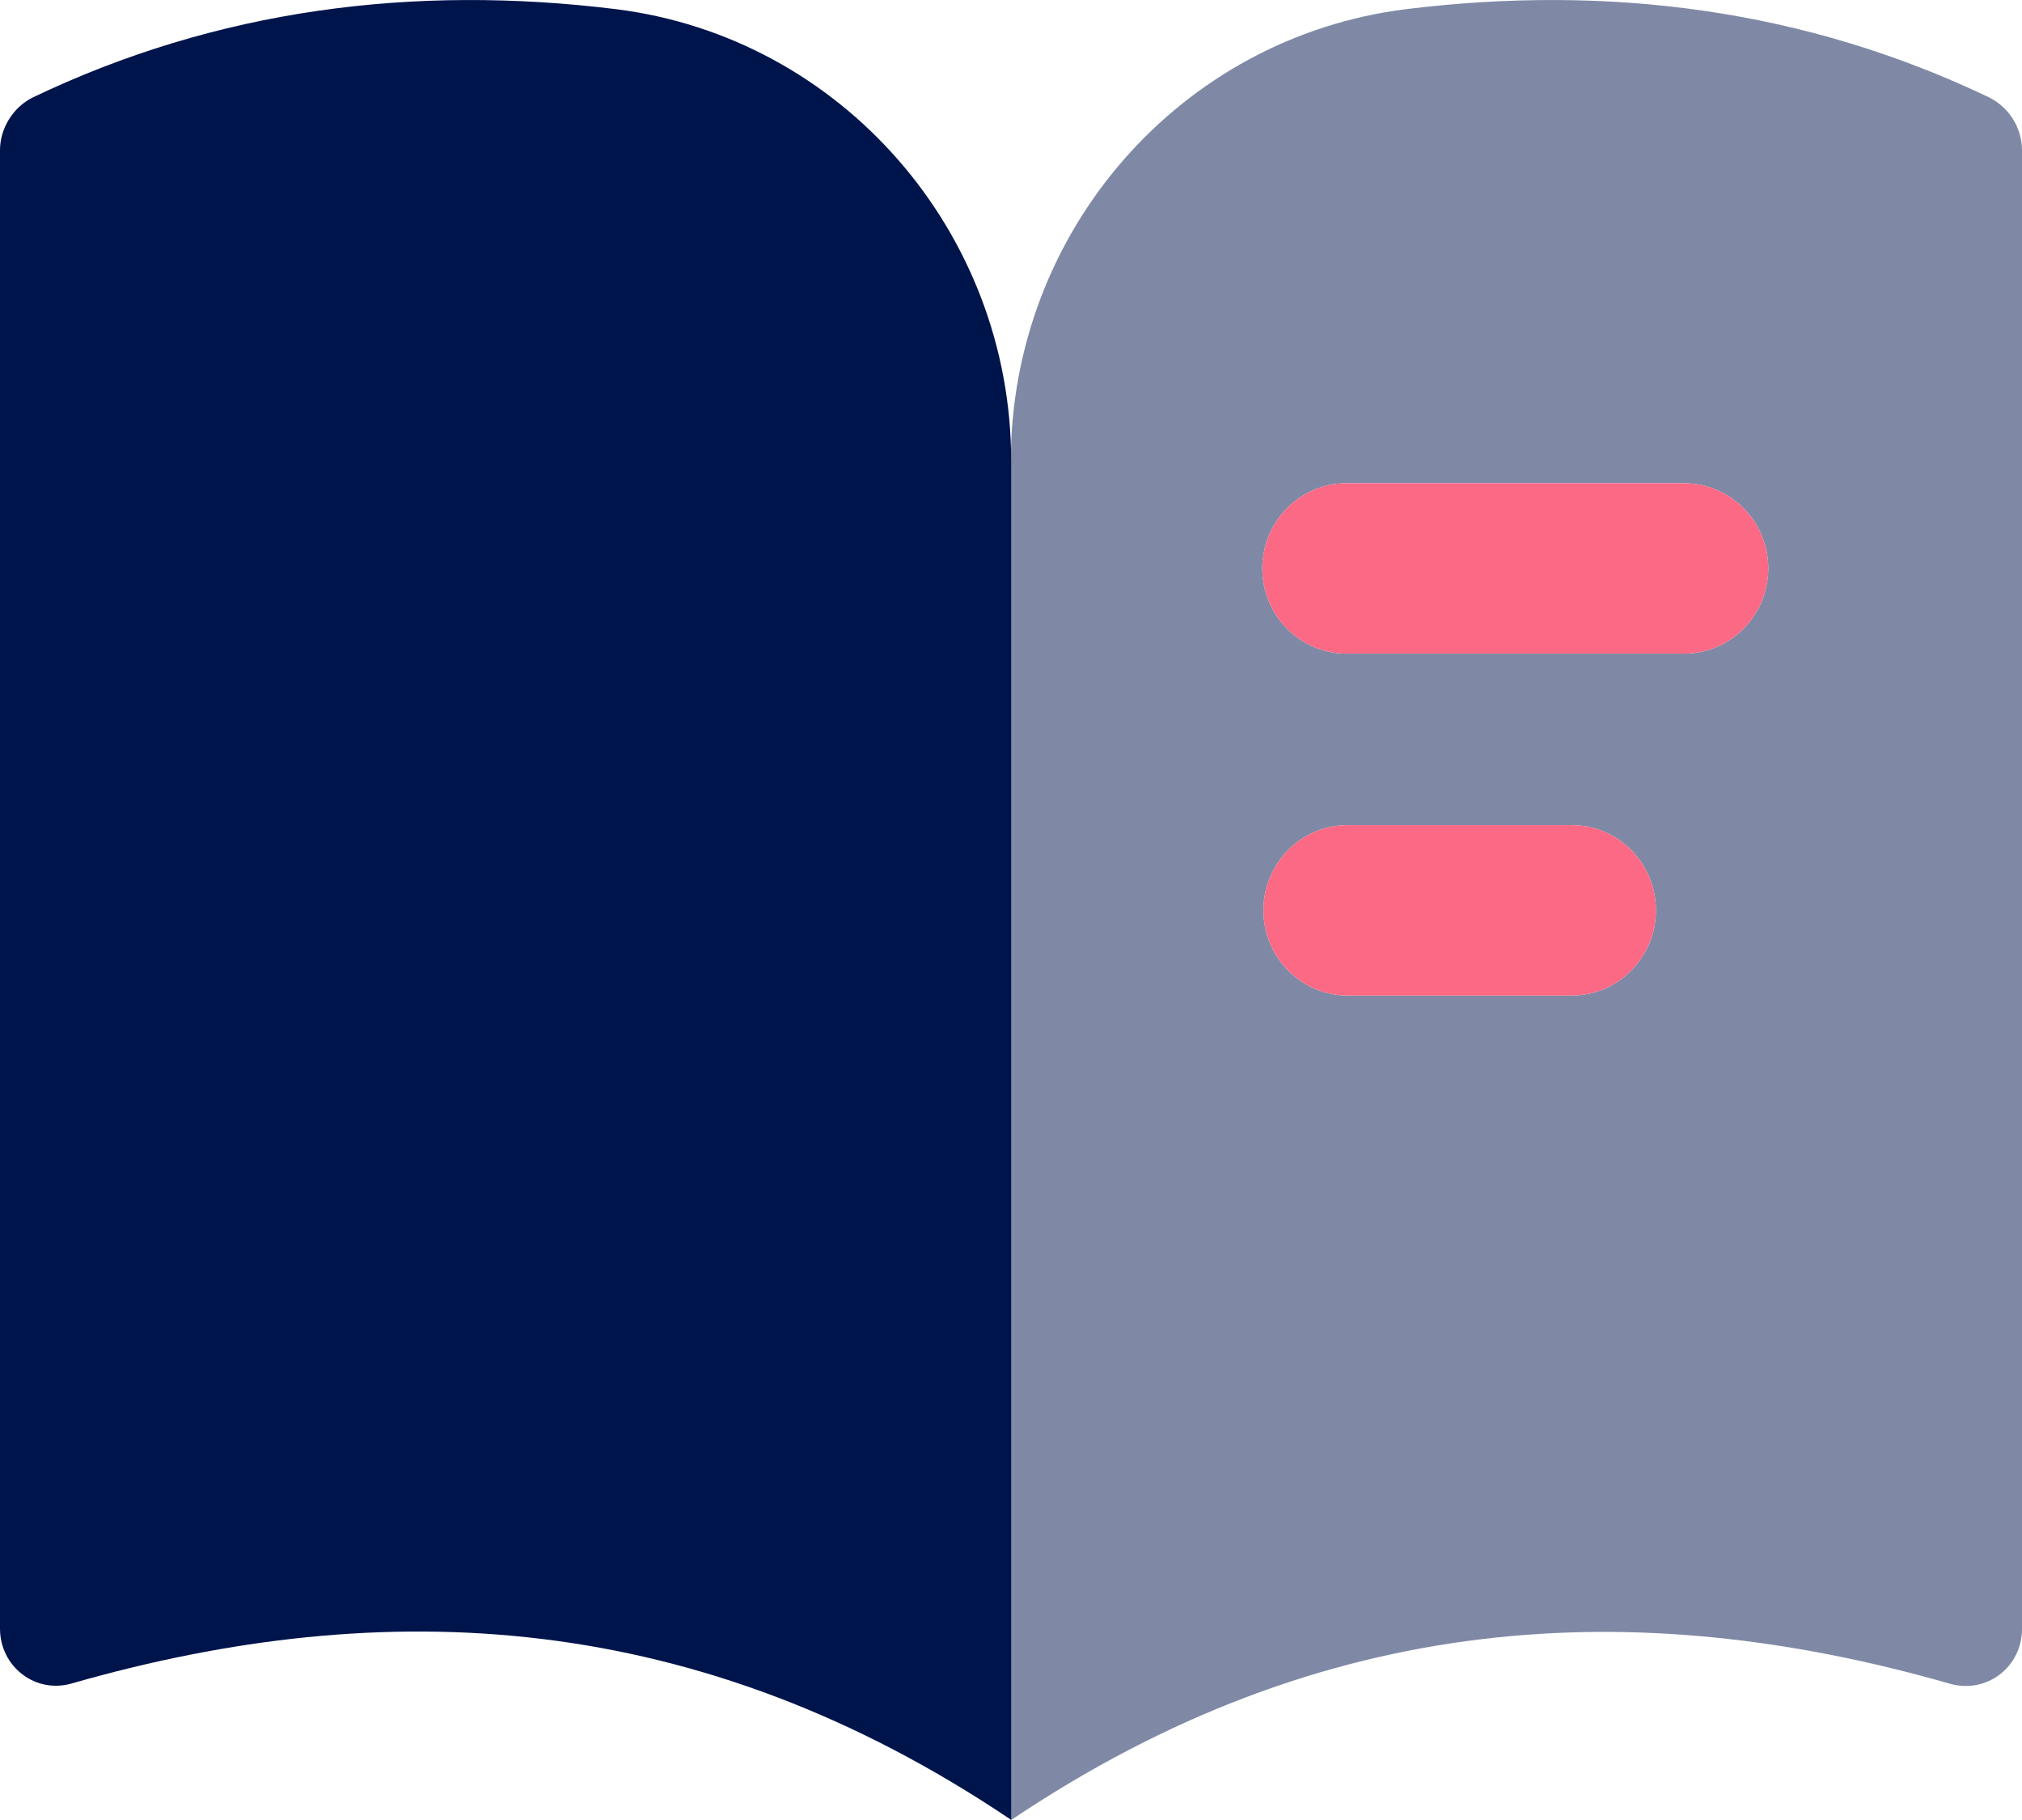 <?xml version="1.0" encoding="UTF-8"?>
<svg xmlns="http://www.w3.org/2000/svg" id="Layer_2" data-name="Layer 2" viewBox="0 0 55.07 49.56">
  <defs>
    <style>
      .cls-1 {
        opacity: .5;
      }

      .cls-1, .cls-2, .cls-3 {
        fill-rule: evenodd;
        stroke-width: 0px;
      }

      .cls-1, .cls-3 {
        fill: #00144c;
      }

      .cls-2 {
        fill: #fb6985;
      }
    </style>
  </defs>
  <g id="Layer_1-2" data-name="Layer 1">
    <g>
      <path class="cls-1" d="M36.7,22.47c-1.26,0-2.29,1.04-2.29,2.32s1.03,2.32,2.29,2.32h6.11c1.26,0,2.29-1.04,2.29-2.32s-1.03-2.32-2.29-2.32h-6.11ZM36.67,13.16c-1.26,0-2.29,1.04-2.29,2.32s1.03,2.32,2.29,2.32h9.2c1.26,0,2.29-1.04,2.29-2.32s-1.03-2.32-2.29-2.32h-9.2ZM38.29.25c5.52-.68,10.87,0,15.9,2.41.53.27.88.83.88,1.43v40.27c0,1.04-.97,1.78-1.97,1.49-8.52-2.44-17.04-2.02-25.57,3.72V12.56c0-6.25,4.61-11.54,10.76-12.31Z"></path>
      <path class="cls-3" d="M.88,2.66C5.91.25,11.26-.43,16.78.25c6.14.77,10.76,6.07,10.76,12.31v37c-8.52-5.74-17.04-6.16-25.57-3.72-1,.3-1.97-.45-1.97-1.49V4.09c0-.59.35-1.16.88-1.43Z"></path>
      <path class="cls-2" d="M36.7,22.47c-1.26,0-2.29,1.04-2.29,2.32s1.03,2.32,2.29,2.32h6.11c1.26,0,2.29-1.04,2.29-2.32s-1.03-2.32-2.29-2.32h-6.11Z"></path>
      <path class="cls-2" d="M36.67,13.16c-1.26,0-2.29,1.04-2.29,2.32s1.03,2.32,2.29,2.32h9.2c1.26,0,2.29-1.04,2.29-2.32s-1.03-2.32-2.29-2.32h-9.2Z"></path>
    </g>
  </g>
</svg>
